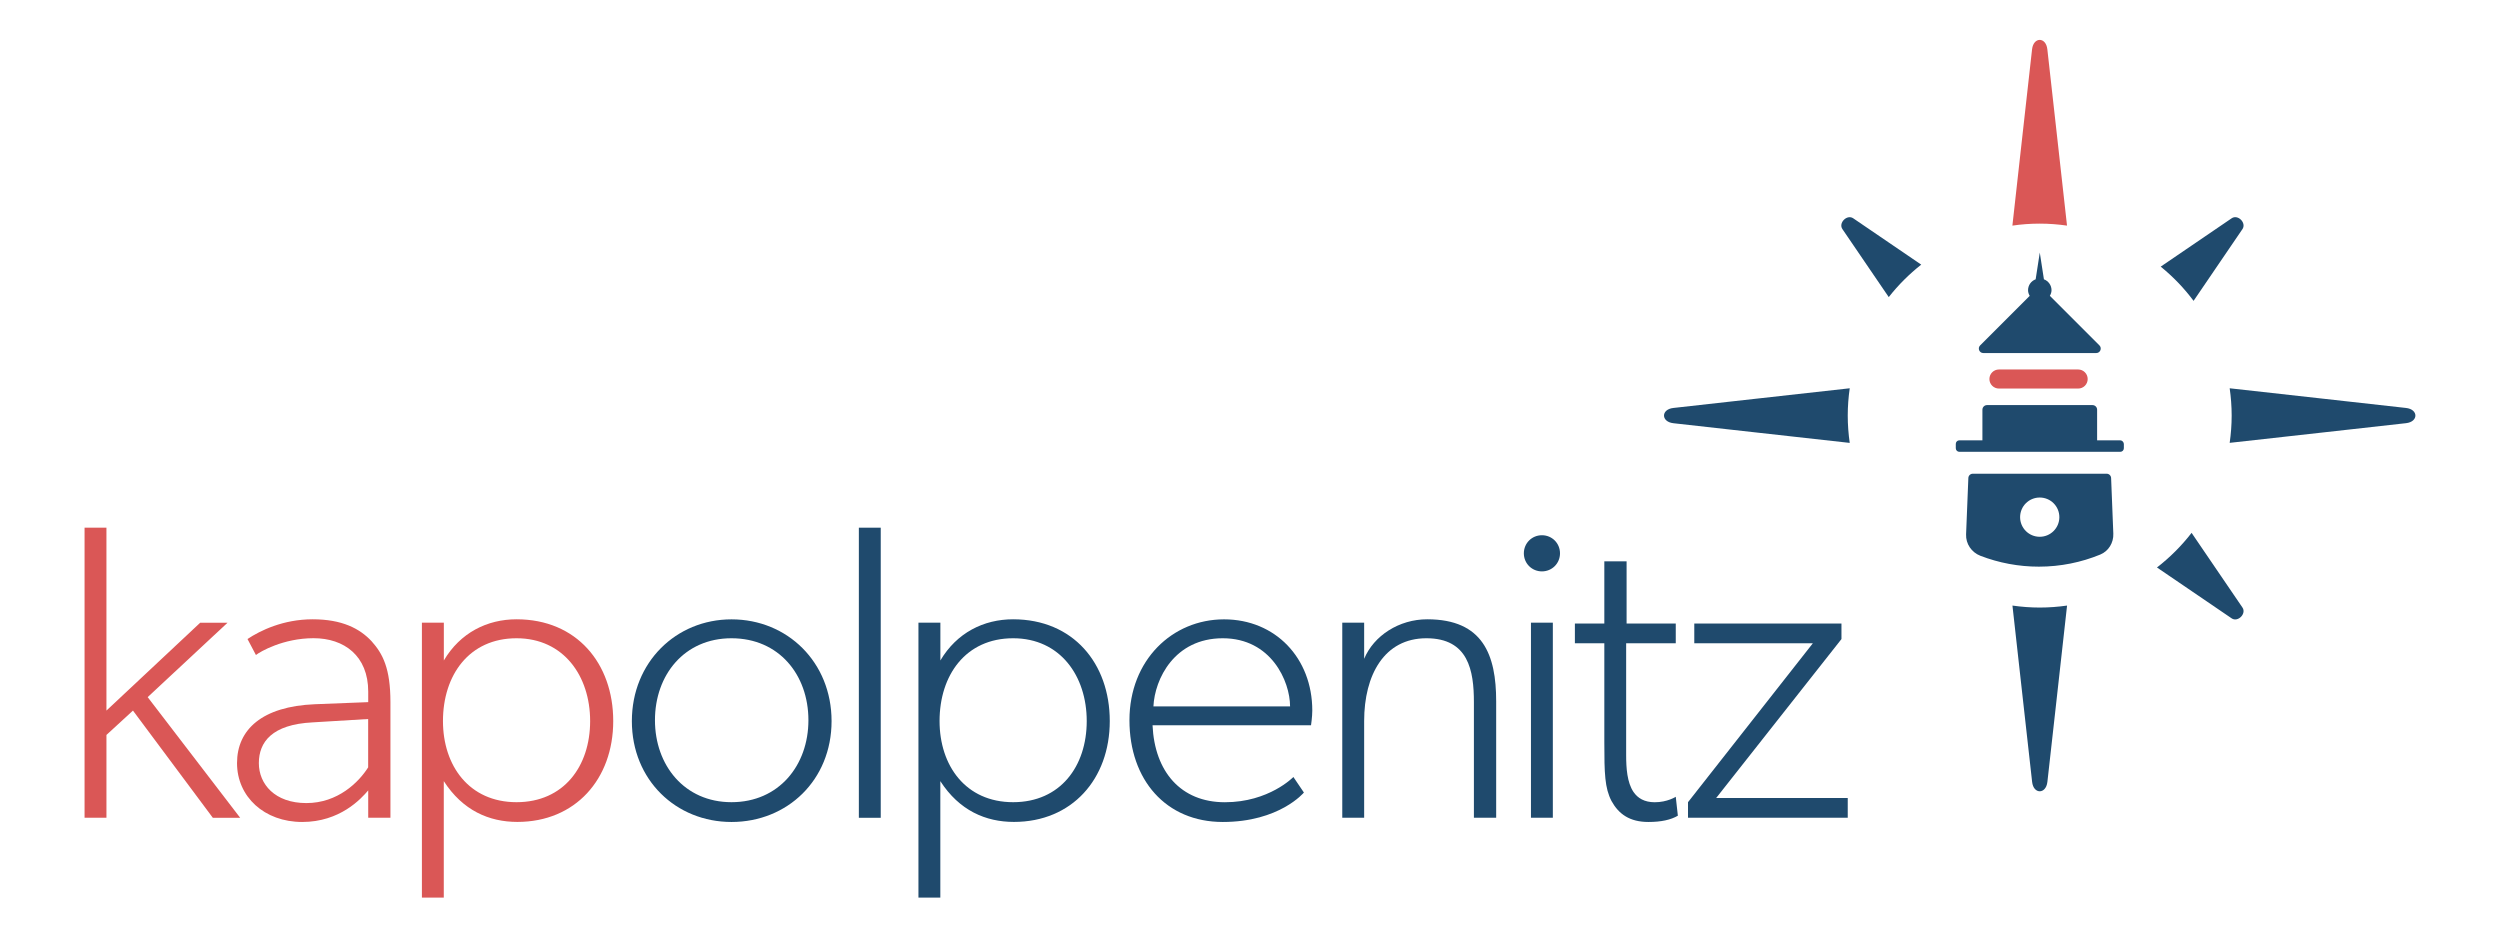 <?xml version="1.0" encoding="utf-8"?>
<!-- Generator: $$$/GeneralStr/196=Adobe Illustrator 27.6.0, SVG Export Plug-In . SVG Version: 6.00 Build 0)  -->
<svg version="1.1" id="Ebene_1" xmlns="http://www.w3.org/2000/svg" xmlns:xlink="http://www.w3.org/1999/xlink" x="0px" y="0px"
	 viewBox="0 0 453.54 170.08" style="enable-background:new 0 0 453.54 170.08;" xml:space="preserve">
<style type="text/css">
	.st0{fill:#DA5756;}
	.st1{fill:#1F4A6D;}
</style>
<g>
	<path class="st0" d="M19.31,95.73v33.18l17.01-15.94h4.96l-14.49,13.5l16.78,21.89h-4.96l-14.49-19.45l-4.81,4.42v15.02h-3.97
		V95.73H19.31z"/>
	<path class="st0" d="M54.82,149.12c-6.87,0-11.82-4.58-11.82-10.68c0-6.1,4.58-10.29,14.11-10.68l9.69-0.38v-1.91
		c0-6.48-4.35-9.69-9.92-9.69c-5.49,0-9.69,2.44-10.45,3.05l-1.53-2.9c2.29-1.53,6.48-3.58,11.82-3.58c5.34,0,8.54,1.68,10.68,3.97
		c2.06,2.29,3.43,4.96,3.43,11.06v20.97H66.8v-4.96C65.5,144.92,61.68,149.12,54.82,149.12z M46.96,138.44
		c0,3.81,2.9,7.25,8.62,7.25s9.53-3.81,11.21-6.48v-8.77l-10.07,0.61C49.33,131.42,46.96,134.63,46.96,138.44z"/>
	<path class="st0" d="M80.52,112.96v6.86c2.97-5.03,7.86-7.47,13.19-7.47c10.91,0,17.54,8.01,17.54,18.46
		c0,10.52-6.86,18.3-17.39,18.3c-5.11,0-9.91-2.06-13.35-7.4v7.74v13.39h-3.97v-49.88H80.52z M107.06,130.81
		c0-8.16-4.8-15.02-13.35-15.02c-8.62,0-13.35,6.71-13.35,15.02c0,8.08,4.73,14.72,13.35,14.72
		C102.25,145.53,107.06,139.05,107.06,130.81z"/>
	<path class="st1" d="M132.71,112.36c10.14,0,18.15,7.78,18.15,18.46s-8.01,18.3-18.15,18.3c-10.07,0-18.08-7.63-18.08-18.3
		S122.64,112.36,132.71,112.36z M146.66,130.66c0-8.24-5.34-14.87-13.96-14.87c-8.54,0-13.88,6.64-13.88,14.87
		c0,8.16,5.34,14.87,13.88,14.87C141.33,145.53,146.66,138.82,146.66,130.66z"/>
	<path class="st1" d="M159.78,95.73v52.63h-3.97V95.73H159.78z"/>
	<path class="st1" d="M170.6,112.96v6.86c2.97-5.03,7.86-7.47,13.19-7.47c10.91,0,17.54,8.01,17.54,18.46
		c0,10.52-6.86,18.3-17.39,18.3c-5.11,0-9.91-2.06-13.35-7.4v7.74v13.39h-3.97v-49.88H170.6z M197.15,130.81
		c0-8.16-4.8-15.02-13.35-15.02c-8.62,0-13.35,6.71-13.35,15.02c0,8.08,4.73,14.72,13.35,14.72
		C192.34,145.53,197.15,139.05,197.15,130.81z"/>
	<path class="st1" d="M221.83,149.12c-10.3,0-16.93-7.63-16.93-18.46c0-10.91,7.78-18.3,17.16-18.3c9.3,0,16.01,7.01,16.01,16.55
		c0,1.14-0.23,2.67-0.23,2.67h-28.75c0.38,8.39,5.11,13.96,13.12,13.96c8.01,0,12.43-4.58,12.43-4.58l1.91,2.82
		C236.55,143.78,232.12,149.12,221.83,149.12z M221.83,115.79c-8.77,0-12.35,7.4-12.58,12.36h24.79
		C234.03,123.57,230.6,115.79,221.83,115.79z"/>
	<path class="st1" d="M247.48,112.96v6.56c1.75-4.2,6.33-7.17,11.44-7.17c10.14,0,12.51,6.48,12.51,14.87v21.13h-4.04v-20.97
		c0-5.72-0.99-11.59-8.62-11.59c-7.63,0-11.29,6.64-11.29,15.02v17.54h-3.97v-35.39H247.48z"/>
	<path class="st1" d="M279.73,97.1c1.83,0,3.28,1.45,3.28,3.28c0,1.83-1.45,3.28-3.28,3.28c-1.83,0-3.28-1.45-3.28-3.28
		C276.45,98.55,277.9,97.1,279.73,97.1z M281.71,112.96v35.39h-3.97v-35.39H281.71z"/>
	<path class="st1" d="M299.06,149.12c-3.43,0-5.41-1.45-6.71-3.81c-1.22-2.36-1.3-4.96-1.3-10.68V116.7h-5.34v-3.58h5.34v-11.29
		h4.04v11.29h8.92v3.58h-9v20.29c0,2.34,0.17,4.96,1.33,6.68c0.77,1.13,1.98,1.87,3.86,1.87c2.29,0,3.81-0.99,3.81-0.99l0.38,3.43
		C303.13,148.73,301.35,149.12,299.06,149.12z"/>
	<path class="st1" d="M328.88,116.7h-21.51v-3.58h26.7v2.82l-22.73,28.83h23.87v3.58h-28.98v-2.82L328.88,116.7z"/>
</g>
<path class="st1" d="M335.21,75.39c0-1.68,0.13-3.33,0.36-4.95l-17.32,1.93l-14.67,1.64c-2.27,0.25-2.27,2.51,0,2.77l14.67,1.64
	l17.32,1.93C335.34,78.73,335.21,77.07,335.21,75.39z"/>
<g>
	<path class="st1" d="M384.63,79.88h-4.18v-5.55c0-0.47-0.38-0.84-0.84-0.84h-19.13c-0.47,0-0.84,0.38-0.84,0.84v5.55h-4.18
		c-0.36,0-0.65,0.29-0.65,0.65v0.79c0,0.36,0.29,0.65,0.65,0.65h5.03h19.13h5.03c0.36,0,0.65-0.29,0.65-0.65v-0.79
		C385.27,80.17,384.98,79.88,384.63,79.88z"/>
	<path class="st1" d="M380.29,64.05c0.73,0,1.09-0.88,0.58-1.39l-8.99-8.99c0.17-0.31,0.3-0.65,0.3-1.02c0-0.91-0.58-1.68-1.38-1.98
		l-0.75-4.85l-0.75,4.85c-0.81,0.3-1.38,1.07-1.38,1.98c0,0.38,0.13,0.72,0.3,1.02l-8.99,8.99c-0.51,0.51-0.15,1.39,0.58,1.39
		H380.29z"/>
	<path class="st0" d="M377.01,70.49h-14.37c-0.95,0-1.73-0.77-1.73-1.73v0c0-0.95,0.77-1.73,1.73-1.73h14.37
		c0.95,0,1.73,0.77,1.73,1.73v0C378.74,69.72,377.97,70.49,377.01,70.49z"/>
</g>
<path class="st1" d="M342.65,53.9c1.72-2.19,3.7-4.17,5.89-5.89l-5.09-3.47l-7.25-4.94c-1.12-0.76-2.72,0.84-1.96,1.96l4.94,7.25
	L342.65,53.9z"/>
<path class="st0" d="M370.04,40.57c1.68,0,3.33,0.13,4.95,0.36l-1.93-17.32l-1.64-14.67c-0.25-2.27-2.51-2.27-2.77,0l-1.64,14.67
	l-1.93,17.32C366.7,40.69,368.36,40.57,370.04,40.57z"/>
<path class="st1" d="M404.86,39.6l-7.25,4.94l-5.62,3.83c2.23,1.82,4.24,3.9,5.96,6.21l3.93-5.77l4.94-7.25
	C407.58,40.43,405.98,38.83,404.86,39.6z"/>
<path class="st1" d="M436.49,74.01l-14.67-1.64l-17.32-1.93c0.23,1.62,0.36,3.27,0.36,4.95s-0.13,3.33-0.36,4.95l17.32-1.93
	l14.67-1.64C438.76,76.52,438.76,74.26,436.49,74.01z"/>
<path class="st1" d="M406.82,110.22l-4.94-7.25l-4.29-6.3c-1.82,2.35-3.93,4.46-6.28,6.28l6.3,4.29l7.25,4.94
	C405.98,112.94,407.58,111.34,406.82,110.22z"/>
<path class="st1" d="M370.04,110.22c-1.68,0-3.33-0.13-4.95-0.36l1.93,17.32l1.64,14.67c0.25,2.27,2.51,2.27,2.77,0l1.64-14.67
	l1.93-17.32C373.37,110.09,371.72,110.22,370.04,110.22z"/>
<path class="st1" d="M382.99,86.72c-0.02-0.44-0.38-0.78-0.81-0.78H357.9c-0.44,0-0.8,0.35-0.81,0.78l-0.41,10.22
	c-0.07,1.72,0.99,3.27,2.6,3.89c3.35,1.29,6.94,1.97,10.6,1.97c3.94,0,7.69-0.78,11.13-2.19c1.52-0.62,2.45-2.16,2.38-3.8
	L382.99,86.72z M370.04,97.38c-1.97,0-3.56-1.59-3.56-3.56s1.59-3.56,3.56-3.56s3.56,1.59,3.56,3.56S372,97.38,370.04,97.38z"/>
</svg>

